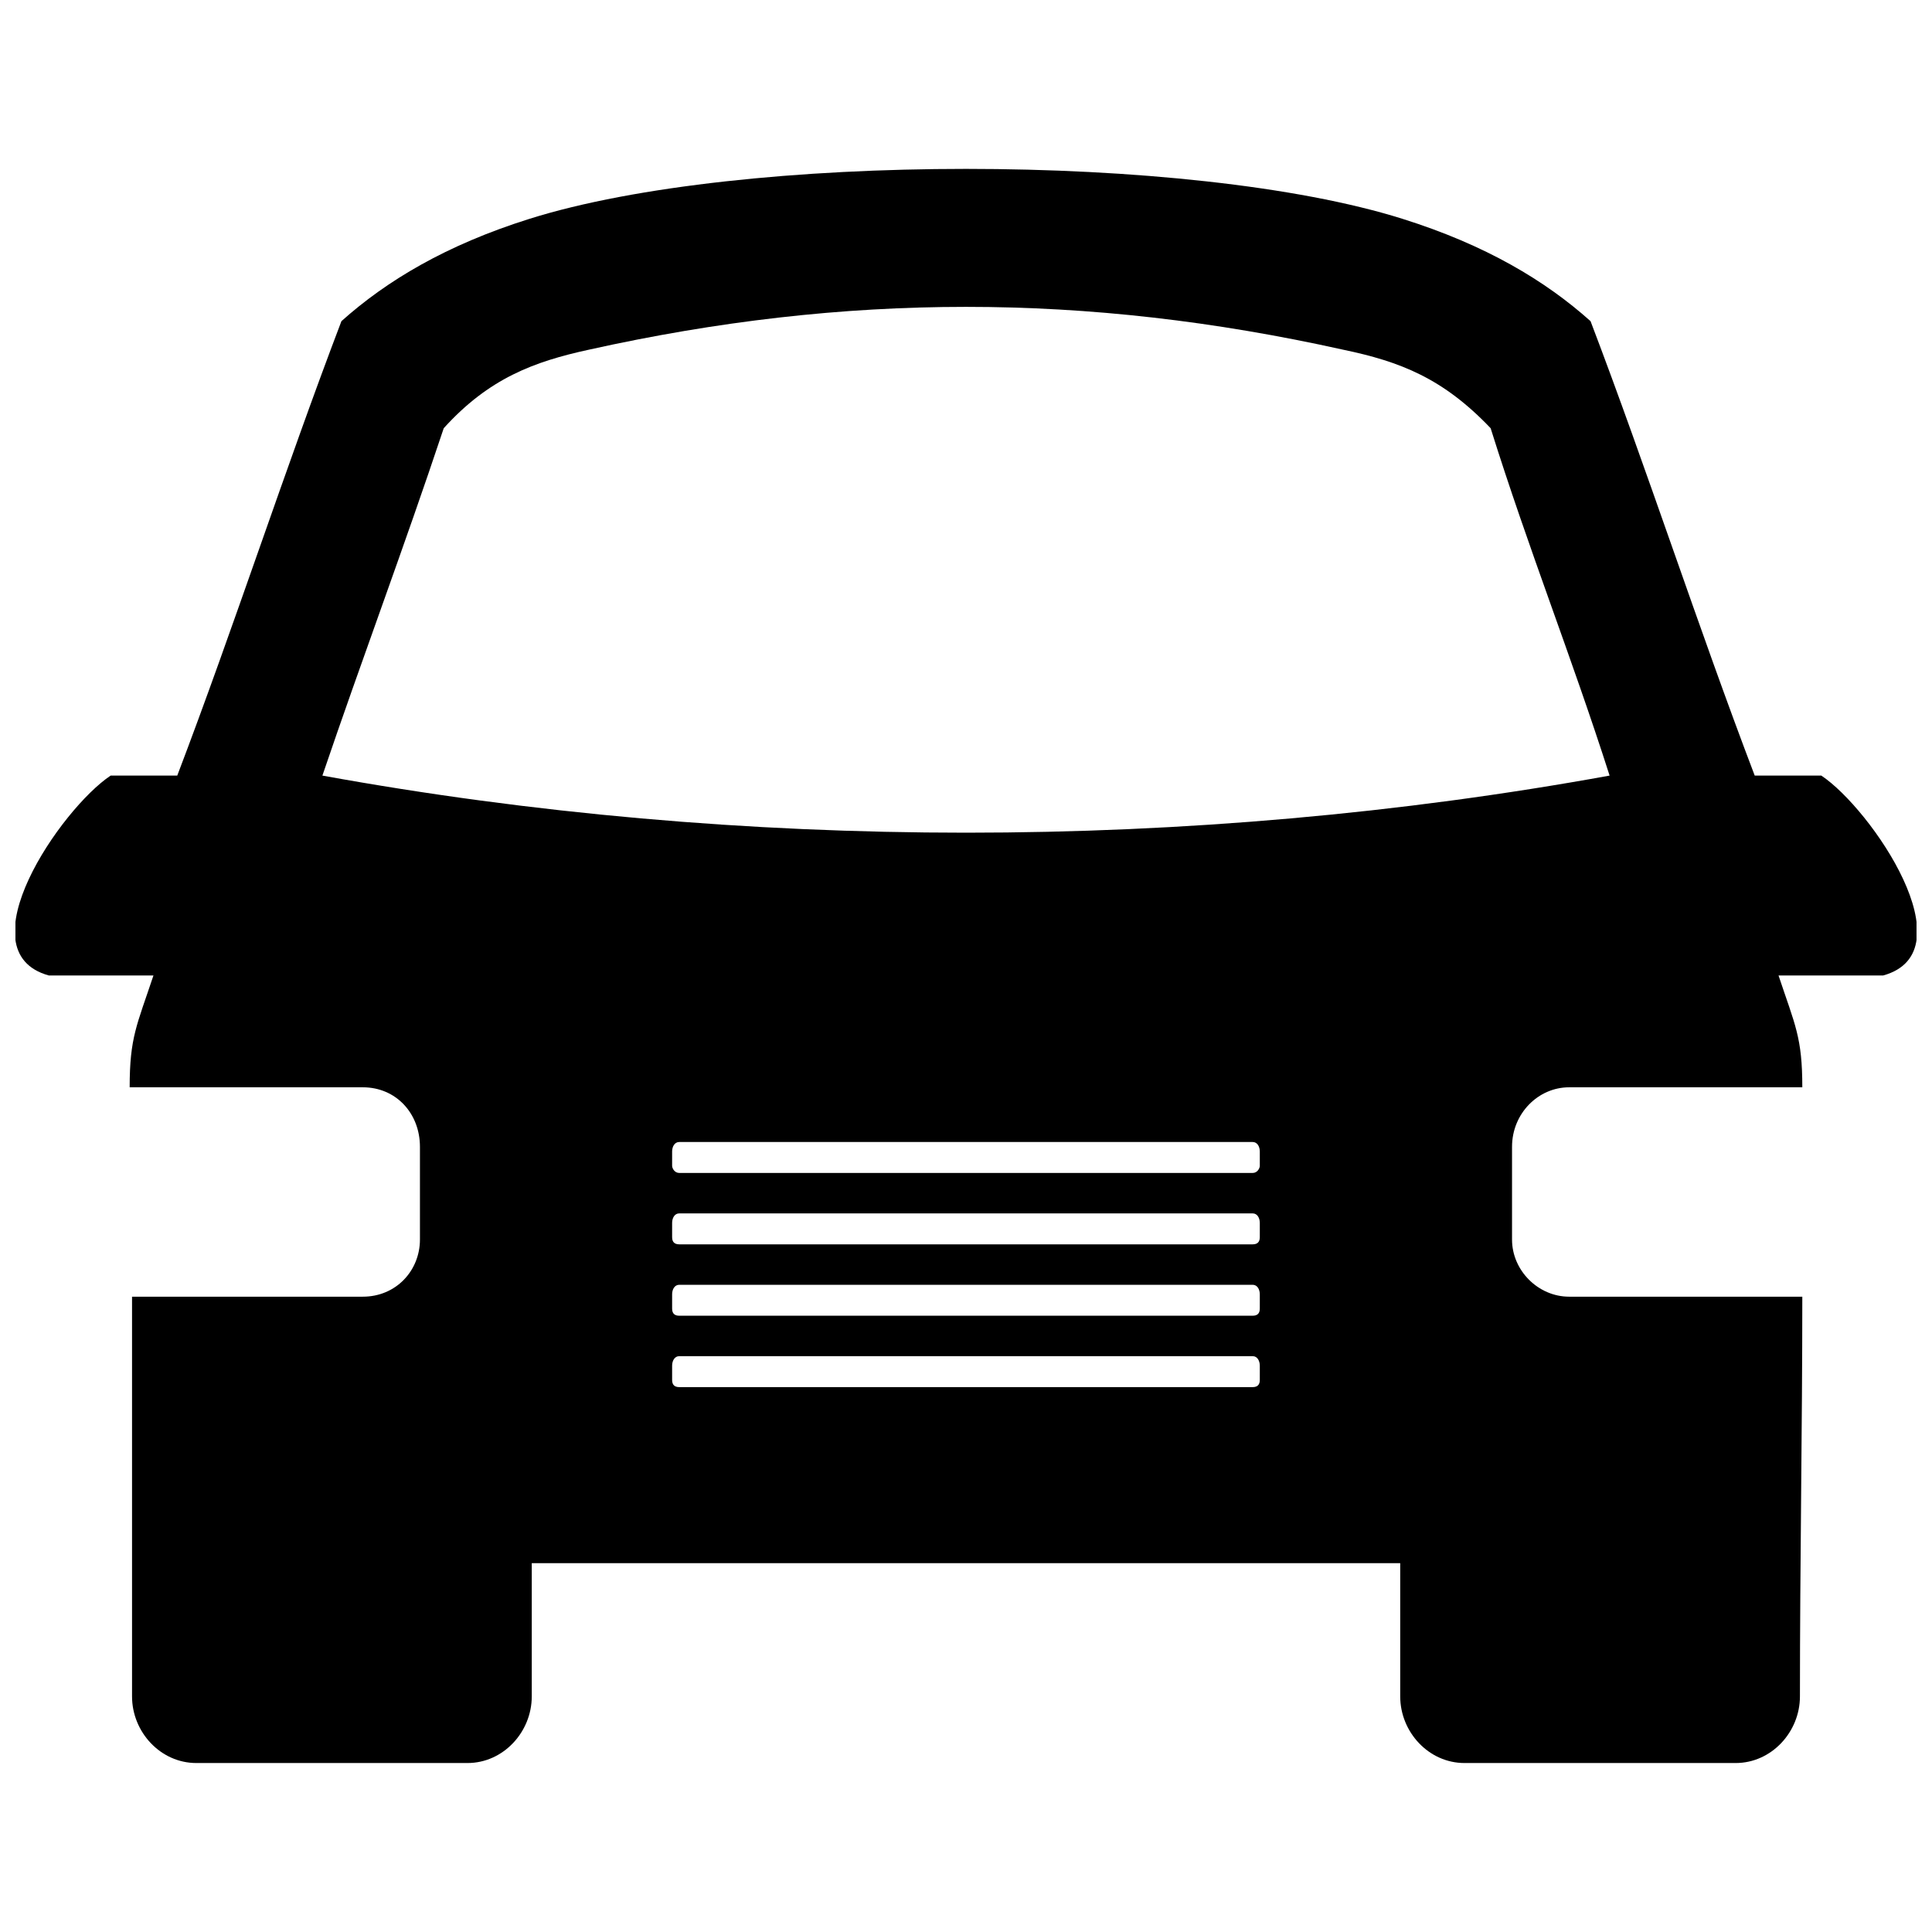 <?xml version="1.0" encoding="UTF-8"?>
<!-- The Best Svg Icon site in the world: iconSvg.co, Visit us! https://iconsvg.co -->
<svg width="800px" height="800px" version="1.1" viewBox="144 144 512 512" xmlns="http://www.w3.org/2000/svg">
 <defs>
  <clipPath id="a">
   <path d="m148.09 188h503.81v424h-503.81z"/>
  </clipPath>
 </defs>
 <g clip-path="url(#a)">
  <path d="m515.7 202c22.07 6.938 37.832 16.395 49.812 27.113 15.133 39.727 28.375 80.711 43.508 120.43h17.656c13.242 8.828 39.094 46.66 16.395 52.965h-27.746c4.414 13.242 6.305 16.395 6.305 29.637h-61.793c-8.195 0-15.133 6.938-15.133 15.766v24.59c0 8.195 6.938 15.133 15.133 15.133h61.793c0 35.312-0.629 70.621-0.629 105.93 0 9.457-7.566 17.656-17.023 17.656h-71.883c-9.457 0-17.023-8.195-17.023-17.656v-35.312h-230.15v35.312c0 9.457-7.566 17.656-17.023 17.656h-71.883c-9.457 0-17.023-8.195-17.023-17.656v-105.93h61.164c8.828 0 15.133-6.938 15.133-15.133v-24.59c0-8.828-6.305-15.766-15.133-15.766h-61.793c0-13.242 1.891-16.395 6.305-29.637h-27.746c-22.699-6.305 3.152-44.137 16.395-52.965h17.656c15.133-39.727 28.375-80.711 43.508-120.43 11.98-10.719 27.746-20.176 49.812-27.113 56.117-17.656 175.29-17.656 231.41 0zm-191.69 301.4h151.96c1.262 0 1.891 1.262 1.891 2.523v3.785c0 1.262-0.629 1.891-1.891 1.891h-151.96c-1.262 0-1.891-0.629-1.891-1.891v-3.785c0-1.262 0.629-2.523 1.891-2.523zm0-18.918h151.96c1.262 0 1.891 1.262 1.891 2.523v3.785c0 1.262-0.629 1.891-1.891 1.891h-151.96c-1.262 0-1.891-0.629-1.891-1.891v-3.785c0-1.262 0.629-2.523 1.891-2.523zm0-18.918h151.96c1.262 0 1.891 1.262 1.891 2.523v3.785c0 1.262-0.629 1.891-1.891 1.891h-151.96c-1.262 0-1.891-0.629-1.891-1.891v-3.785c0-1.262 0.629-2.523 1.891-2.523zm0-18.918h151.96c1.262 0 1.891 1.262 1.891 2.523v3.785c0 0.629-0.629 1.891-1.891 1.891h-151.96c-1.262 0-1.891-1.262-1.891-1.891v-3.785c0-1.262 0.629-2.523 1.891-2.523zm246.55-97.105c-10.09-31.527-21.438-59.902-31.527-92.059-12.609-13.242-23.961-17.656-39.094-20.809-68.098-15.133-131.79-15.133-199.88 0-14.504 3.152-26.484 7.566-38.465 20.809-10.719 32.156-21.438 60.531-32.156 92.059 110.98 20.176 230.15 20.176 341.13 0z" fill-rule="evenodd"/>
 </g>
</svg>